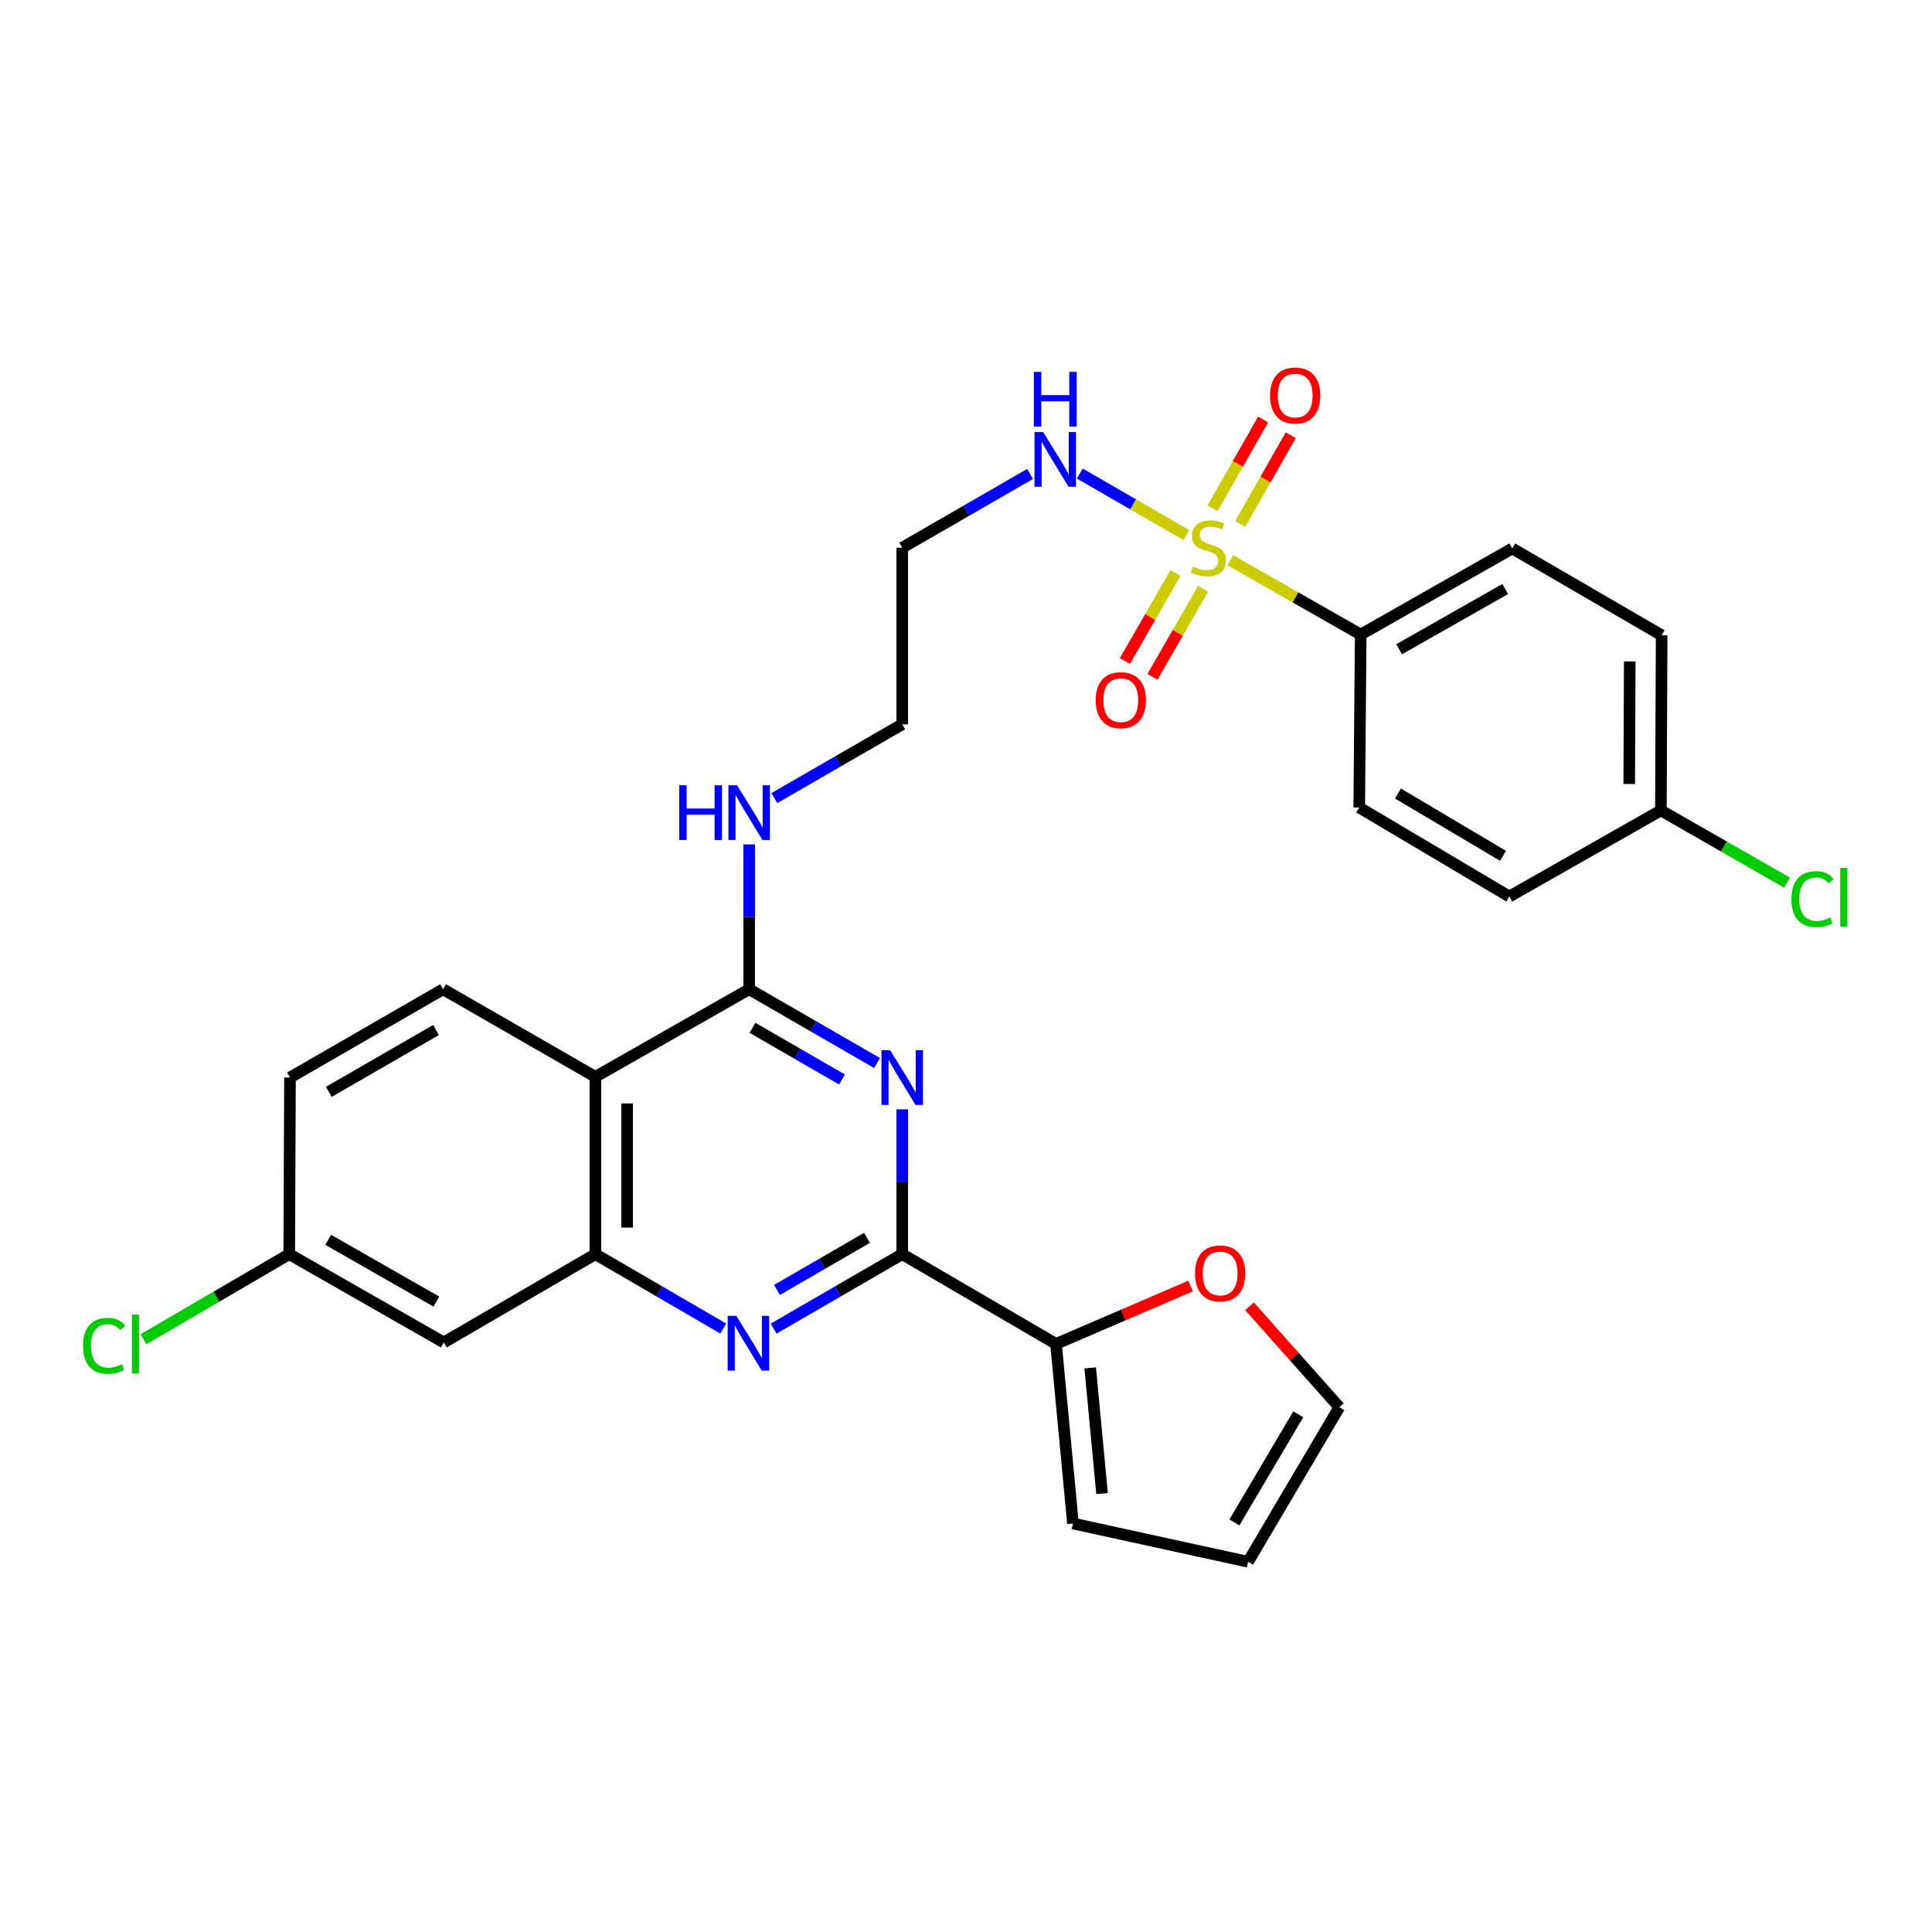 <?xml version='1.0' encoding='iso-8859-1'?>
<svg version='1.1' baseProfile='full'
              xmlns='http://www.w3.org/2000/svg'
                      xmlns:rdkit='http://www.rdkit.org/xml'
                      xmlns:xlink='http://www.w3.org/1999/xlink'
                  xml:space='preserve'
width='1000px' height='1000px' viewBox='0 0 1000 1000'>
<!-- END OF HEADER -->
<rect style='opacity:1.0;fill:#FFFFFF;stroke:none' width='1000' height='1000' x='0' y='0'> </rect>
<path class='bond-7' d='M 636.784,289.97 L 670.539,309.205' style='fill:none;fill-rule:evenodd;stroke:#CCCC00;stroke-width:6px;stroke-linecap:butt;stroke-linejoin:miter;stroke-opacity:1' />
<path class='bond-7' d='M 670.539,309.205 L 704.294,328.439' style='fill:none;fill-rule:evenodd;stroke:#000000;stroke-width:6px;stroke-linecap:butt;stroke-linejoin:miter;stroke-opacity:1' />
<path class='bond-10' d='M 641.922,271.187 L 655.006,248.231' style='fill:none;fill-rule:evenodd;stroke:#CCCC00;stroke-width:6px;stroke-linecap:butt;stroke-linejoin:miter;stroke-opacity:1' />
<path class='bond-10' d='M 655.006,248.231 L 668.089,225.275' style='fill:none;fill-rule:evenodd;stroke:#FF0000;stroke-width:6px;stroke-linecap:butt;stroke-linejoin:miter;stroke-opacity:1' />
<path class='bond-10' d='M 627.63,263.042 L 640.714,240.086' style='fill:none;fill-rule:evenodd;stroke:#CCCC00;stroke-width:6px;stroke-linecap:butt;stroke-linejoin:miter;stroke-opacity:1' />
<path class='bond-10' d='M 640.714,240.086 L 653.797,217.13' style='fill:none;fill-rule:evenodd;stroke:#FF0000;stroke-width:6px;stroke-linecap:butt;stroke-linejoin:miter;stroke-opacity:1' />
<path class='bond-11' d='M 608.445,296.558 L 595.346,319.348' style='fill:none;fill-rule:evenodd;stroke:#CCCC00;stroke-width:6px;stroke-linecap:butt;stroke-linejoin:miter;stroke-opacity:1' />
<path class='bond-11' d='M 595.346,319.348 L 582.247,342.138' style='fill:none;fill-rule:evenodd;stroke:#FF0000;stroke-width:6px;stroke-linecap:butt;stroke-linejoin:miter;stroke-opacity:1' />
<path class='bond-11' d='M 622.707,304.755 L 609.608,327.545' style='fill:none;fill-rule:evenodd;stroke:#CCCC00;stroke-width:6px;stroke-linecap:butt;stroke-linejoin:miter;stroke-opacity:1' />
<path class='bond-11' d='M 609.608,327.545 L 596.509,350.335' style='fill:none;fill-rule:evenodd;stroke:#FF0000;stroke-width:6px;stroke-linecap:butt;stroke-linejoin:miter;stroke-opacity:1' />
<path class='bond-13' d='M 614.069,276.946 L 586.485,261.032' style='fill:none;fill-rule:evenodd;stroke:#CCCC00;stroke-width:6px;stroke-linecap:butt;stroke-linejoin:miter;stroke-opacity:1' />
<path class='bond-13' d='M 586.485,261.032 L 558.901,245.118' style='fill:none;fill-rule:evenodd;stroke:#0000FF;stroke-width:6px;stroke-linecap:butt;stroke-linejoin:miter;stroke-opacity:1' />
<path class='bond-0' d='M 453.96,550.224 L 420.866,531.126' style='fill:none;fill-rule:evenodd;stroke:#0000FF;stroke-width:6px;stroke-linecap:butt;stroke-linejoin:miter;stroke-opacity:1' />
<path class='bond-0' d='M 420.866,531.126 L 387.772,512.028' style='fill:none;fill-rule:evenodd;stroke:#000000;stroke-width:6px;stroke-linecap:butt;stroke-linejoin:miter;stroke-opacity:1' />
<path class='bond-0' d='M 435.81,558.742 L 412.644,545.374' style='fill:none;fill-rule:evenodd;stroke:#0000FF;stroke-width:6px;stroke-linecap:butt;stroke-linejoin:miter;stroke-opacity:1' />
<path class='bond-0' d='M 412.644,545.374 L 389.478,532.005' style='fill:none;fill-rule:evenodd;stroke:#000000;stroke-width:6px;stroke-linecap:butt;stroke-linejoin:miter;stroke-opacity:1' />
<path class='bond-1' d='M 466.987,574.186 L 466.987,611.671' style='fill:none;fill-rule:evenodd;stroke:#0000FF;stroke-width:6px;stroke-linecap:butt;stroke-linejoin:miter;stroke-opacity:1' />
<path class='bond-1' d='M 466.987,611.671 L 466.987,649.156' style='fill:none;fill-rule:evenodd;stroke:#000000;stroke-width:6px;stroke-linecap:butt;stroke-linejoin:miter;stroke-opacity:1' />
<path class='bond-2' d='M 466.987,649.156 L 433.703,668.425' style='fill:none;fill-rule:evenodd;stroke:#000000;stroke-width:6px;stroke-linecap:butt;stroke-linejoin:miter;stroke-opacity:1' />
<path class='bond-2' d='M 433.703,668.425 L 400.418,687.694' style='fill:none;fill-rule:evenodd;stroke:#0000FF;stroke-width:6px;stroke-linecap:butt;stroke-linejoin:miter;stroke-opacity:1' />
<path class='bond-2' d='M 448.76,640.701 L 425.461,654.189' style='fill:none;fill-rule:evenodd;stroke:#000000;stroke-width:6px;stroke-linecap:butt;stroke-linejoin:miter;stroke-opacity:1' />
<path class='bond-2' d='M 425.461,654.189 L 402.162,667.677' style='fill:none;fill-rule:evenodd;stroke:#0000FF;stroke-width:6px;stroke-linecap:butt;stroke-linejoin:miter;stroke-opacity:1' />
<path class='bond-6' d='M 466.987,649.156 L 546.595,695.618' style='fill:none;fill-rule:evenodd;stroke:#000000;stroke-width:6px;stroke-linecap:butt;stroke-linejoin:miter;stroke-opacity:1' />
<path class='bond-30' d='M 374.348,687.662 L 341.256,668.409' style='fill:none;fill-rule:evenodd;stroke:#0000FF;stroke-width:6px;stroke-linecap:butt;stroke-linejoin:miter;stroke-opacity:1' />
<path class='bond-30' d='M 341.256,668.409 L 308.164,649.156' style='fill:none;fill-rule:evenodd;stroke:#000000;stroke-width:6px;stroke-linecap:butt;stroke-linejoin:miter;stroke-opacity:1' />
<path class='bond-3' d='M 387.772,512.028 L 387.772,474.543' style='fill:none;fill-rule:evenodd;stroke:#000000;stroke-width:6px;stroke-linecap:butt;stroke-linejoin:miter;stroke-opacity:1' />
<path class='bond-3' d='M 387.772,474.543 L 387.772,437.058' style='fill:none;fill-rule:evenodd;stroke:#0000FF;stroke-width:6px;stroke-linecap:butt;stroke-linejoin:miter;stroke-opacity:1' />
<path class='bond-4' d='M 387.772,512.028 L 308.164,557.366' style='fill:none;fill-rule:evenodd;stroke:#000000;stroke-width:6px;stroke-linecap:butt;stroke-linejoin:miter;stroke-opacity:1' />
<path class='bond-5' d='M 308.164,557.366 L 308.164,649.156' style='fill:none;fill-rule:evenodd;stroke:#000000;stroke-width:6px;stroke-linecap:butt;stroke-linejoin:miter;stroke-opacity:1' />
<path class='bond-5' d='M 324.613,571.134 L 324.613,635.388' style='fill:none;fill-rule:evenodd;stroke:#000000;stroke-width:6px;stroke-linecap:butt;stroke-linejoin:miter;stroke-opacity:1' />
<path class='bond-9' d='M 308.164,557.366 L 229.341,512.028' style='fill:none;fill-rule:evenodd;stroke:#000000;stroke-width:6px;stroke-linecap:butt;stroke-linejoin:miter;stroke-opacity:1' />
<path class='bond-8' d='M 308.164,649.156 L 229.707,694.85' style='fill:none;fill-rule:evenodd;stroke:#000000;stroke-width:6px;stroke-linecap:butt;stroke-linejoin:miter;stroke-opacity:1' />
<path class='bond-12' d='M 546.595,695.618 L 581.411,680.631' style='fill:none;fill-rule:evenodd;stroke:#000000;stroke-width:6px;stroke-linecap:butt;stroke-linejoin:miter;stroke-opacity:1' />
<path class='bond-12' d='M 581.411,680.631 L 616.228,665.644' style='fill:none;fill-rule:evenodd;stroke:#FF0000;stroke-width:6px;stroke-linecap:butt;stroke-linejoin:miter;stroke-opacity:1' />
<path class='bond-14' d='M 546.595,695.618 L 555.359,788.559' style='fill:none;fill-rule:evenodd;stroke:#000000;stroke-width:6px;stroke-linecap:butt;stroke-linejoin:miter;stroke-opacity:1' />
<path class='bond-14' d='M 564.287,708.015 L 570.422,773.074' style='fill:none;fill-rule:evenodd;stroke:#000000;stroke-width:6px;stroke-linecap:butt;stroke-linejoin:miter;stroke-opacity:1' />
<path class='bond-18' d='M 704.294,328.439 L 782.742,283.878' style='fill:none;fill-rule:evenodd;stroke:#000000;stroke-width:6px;stroke-linecap:butt;stroke-linejoin:miter;stroke-opacity:1' />
<path class='bond-18' d='M 724.186,336.058 L 779.099,304.866' style='fill:none;fill-rule:evenodd;stroke:#000000;stroke-width:6px;stroke-linecap:butt;stroke-linejoin:miter;stroke-opacity:1' />
<path class='bond-19' d='M 704.294,328.439 L 703.536,417.954' style='fill:none;fill-rule:evenodd;stroke:#000000;stroke-width:6px;stroke-linecap:butt;stroke-linejoin:miter;stroke-opacity:1' />
<path class='bond-20' d='M 229.707,694.85 L 149.706,649.156' style='fill:none;fill-rule:evenodd;stroke:#000000;stroke-width:6px;stroke-linecap:butt;stroke-linejoin:miter;stroke-opacity:1' />
<path class='bond-20' d='M 225.865,673.712 L 169.865,641.726' style='fill:none;fill-rule:evenodd;stroke:#000000;stroke-width:6px;stroke-linecap:butt;stroke-linejoin:miter;stroke-opacity:1' />
<path class='bond-21' d='M 229.341,512.028 L 150.099,557.741' style='fill:none;fill-rule:evenodd;stroke:#000000;stroke-width:6px;stroke-linecap:butt;stroke-linejoin:miter;stroke-opacity:1' />
<path class='bond-21' d='M 225.675,533.134 L 170.205,565.133' style='fill:none;fill-rule:evenodd;stroke:#000000;stroke-width:6px;stroke-linecap:butt;stroke-linejoin:miter;stroke-opacity:1' />
<path class='bond-15' d='M 646.742,676.133 L 669.989,702.252' style='fill:none;fill-rule:evenodd;stroke:#FF0000;stroke-width:6px;stroke-linecap:butt;stroke-linejoin:miter;stroke-opacity:1' />
<path class='bond-15' d='M 669.989,702.252 L 693.236,728.371' style='fill:none;fill-rule:evenodd;stroke:#000000;stroke-width:6px;stroke-linecap:butt;stroke-linejoin:miter;stroke-opacity:1' />
<path class='bond-23' d='M 533.175,245.308 L 500.081,264.406' style='fill:none;fill-rule:evenodd;stroke:#0000FF;stroke-width:6px;stroke-linecap:butt;stroke-linejoin:miter;stroke-opacity:1' />
<path class='bond-23' d='M 500.081,264.406 L 466.987,283.503' style='fill:none;fill-rule:evenodd;stroke:#000000;stroke-width:6px;stroke-linecap:butt;stroke-linejoin:miter;stroke-opacity:1' />
<path class='bond-17' d='M 555.359,788.559 L 646.007,808.372' style='fill:none;fill-rule:evenodd;stroke:#000000;stroke-width:6px;stroke-linecap:butt;stroke-linejoin:miter;stroke-opacity:1' />
<path class='bond-32' d='M 693.236,728.371 L 646.007,808.372' style='fill:none;fill-rule:evenodd;stroke:#000000;stroke-width:6px;stroke-linecap:butt;stroke-linejoin:miter;stroke-opacity:1' />
<path class='bond-32' d='M 671.986,732.009 L 638.926,788.009' style='fill:none;fill-rule:evenodd;stroke:#000000;stroke-width:6px;stroke-linecap:butt;stroke-linejoin:miter;stroke-opacity:1' />
<path class='bond-16' d='M 400.798,413.096 L 433.892,393.998' style='fill:none;fill-rule:evenodd;stroke:#0000FF;stroke-width:6px;stroke-linecap:butt;stroke-linejoin:miter;stroke-opacity:1' />
<path class='bond-16' d='M 433.892,393.998 L 466.987,374.901' style='fill:none;fill-rule:evenodd;stroke:#000000;stroke-width:6px;stroke-linecap:butt;stroke-linejoin:miter;stroke-opacity:1' />
<path class='bond-24' d='M 782.742,283.878 L 860.065,328.814' style='fill:none;fill-rule:evenodd;stroke:#000000;stroke-width:6px;stroke-linecap:butt;stroke-linejoin:miter;stroke-opacity:1' />
<path class='bond-25' d='M 703.536,417.954 L 781.225,464.041' style='fill:none;fill-rule:evenodd;stroke:#000000;stroke-width:6px;stroke-linecap:butt;stroke-linejoin:miter;stroke-opacity:1' />
<path class='bond-25' d='M 723.582,410.719 L 777.964,442.98' style='fill:none;fill-rule:evenodd;stroke:#000000;stroke-width:6px;stroke-linecap:butt;stroke-linejoin:miter;stroke-opacity:1' />
<path class='bond-26' d='M 149.706,649.156 L 111.978,671.177' style='fill:none;fill-rule:evenodd;stroke:#000000;stroke-width:6px;stroke-linecap:butt;stroke-linejoin:miter;stroke-opacity:1' />
<path class='bond-26' d='M 111.978,671.177 L 74.251,693.199' style='fill:none;fill-rule:evenodd;stroke:#00CC00;stroke-width:6px;stroke-linecap:butt;stroke-linejoin:miter;stroke-opacity:1' />
<path class='bond-31' d='M 149.706,649.156 L 150.099,557.741' style='fill:none;fill-rule:evenodd;stroke:#000000;stroke-width:6px;stroke-linecap:butt;stroke-linejoin:miter;stroke-opacity:1' />
<path class='bond-22' d='M 859.672,419.471 L 781.225,464.041' style='fill:none;fill-rule:evenodd;stroke:#000000;stroke-width:6px;stroke-linecap:butt;stroke-linejoin:miter;stroke-opacity:1' />
<path class='bond-27' d='M 859.672,419.471 L 892.319,438.165' style='fill:none;fill-rule:evenodd;stroke:#000000;stroke-width:6px;stroke-linecap:butt;stroke-linejoin:miter;stroke-opacity:1' />
<path class='bond-27' d='M 892.319,438.165 L 924.966,456.859' style='fill:none;fill-rule:evenodd;stroke:#00CC00;stroke-width:6px;stroke-linecap:butt;stroke-linejoin:miter;stroke-opacity:1' />
<path class='bond-29' d='M 859.672,419.471 L 860.065,328.814' style='fill:none;fill-rule:evenodd;stroke:#000000;stroke-width:6px;stroke-linecap:butt;stroke-linejoin:miter;stroke-opacity:1' />
<path class='bond-29' d='M 843.281,405.801 L 843.556,342.341' style='fill:none;fill-rule:evenodd;stroke:#000000;stroke-width:6px;stroke-linecap:butt;stroke-linejoin:miter;stroke-opacity:1' />
<path class='bond-28' d='M 466.987,283.503 L 466.987,374.901' style='fill:none;fill-rule:evenodd;stroke:#000000;stroke-width:6px;stroke-linecap:butt;stroke-linejoin:miter;stroke-opacity:1' />
<path  class='atom-0' d='M 617.435 293.223
Q 617.755 293.343, 619.075 293.903
Q 620.395 294.463, 621.835 294.823
Q 623.315 295.143, 624.755 295.143
Q 627.435 295.143, 628.995 293.863
Q 630.555 292.543, 630.555 290.263
Q 630.555 288.703, 629.755 287.743
Q 628.995 286.783, 627.795 286.263
Q 626.595 285.743, 624.595 285.143
Q 622.075 284.383, 620.555 283.663
Q 619.075 282.943, 617.995 281.423
Q 616.955 279.903, 616.955 277.343
Q 616.955 273.783, 619.355 271.583
Q 621.795 269.383, 626.595 269.383
Q 629.875 269.383, 633.595 270.943
L 632.675 274.023
Q 629.275 272.623, 626.715 272.623
Q 623.955 272.623, 622.435 273.783
Q 620.915 274.903, 620.955 276.863
Q 620.955 278.383, 621.715 279.303
Q 622.515 280.223, 623.635 280.743
Q 624.795 281.263, 626.715 281.863
Q 629.275 282.663, 630.795 283.463
Q 632.315 284.263, 633.395 285.903
Q 634.515 287.503, 634.515 290.263
Q 634.515 294.183, 631.875 296.303
Q 629.275 298.383, 624.915 298.383
Q 622.395 298.383, 620.475 297.823
Q 618.595 297.303, 616.355 296.383
L 617.435 293.223
' fill='#CCCC00'/>
<path  class='atom-1' d='M 460.727 543.581
L 470.007 558.581
Q 470.927 560.061, 472.407 562.741
Q 473.887 565.421, 473.967 565.581
L 473.967 543.581
L 477.727 543.581
L 477.727 571.901
L 473.847 571.901
L 463.887 555.501
Q 462.727 553.581, 461.487 551.381
Q 460.287 549.181, 459.927 548.501
L 459.927 571.901
L 456.247 571.901
L 456.247 543.581
L 460.727 543.581
' fill='#0000FF'/>
<path  class='atom-3' d='M 381.119 681.083
L 390.399 696.083
Q 391.319 697.563, 392.799 700.243
Q 394.279 702.923, 394.359 703.083
L 394.359 681.083
L 398.119 681.083
L 398.119 709.403
L 394.239 709.403
L 384.279 693.003
Q 383.119 691.083, 381.879 688.883
Q 380.679 686.683, 380.319 686.003
L 380.319 709.403
L 376.639 709.403
L 376.639 681.083
L 381.119 681.083
' fill='#0000FF'/>
<path  class='atom-11' d='M 657.38 204.725
Q 657.38 197.925, 660.74 194.125
Q 664.1 190.325, 670.38 190.325
Q 676.66 190.325, 680.02 194.125
Q 683.38 197.925, 683.38 204.725
Q 683.38 211.605, 679.98 215.525
Q 676.58 219.405, 670.38 219.405
Q 664.14 219.405, 660.74 215.525
Q 657.38 211.645, 657.38 204.725
M 670.38 216.205
Q 674.7 216.205, 677.02 213.325
Q 679.38 210.405, 679.38 204.725
Q 679.38 199.165, 677.02 196.365
Q 674.7 193.525, 670.38 193.525
Q 666.06 193.525, 663.7 196.325
Q 661.38 199.125, 661.38 204.725
Q 661.38 210.445, 663.7 213.325
Q 666.06 216.205, 670.38 216.205
' fill='#FF0000'/>
<path  class='atom-12' d='M 567.125 362.415
Q 567.125 355.615, 570.485 351.815
Q 573.845 348.015, 580.125 348.015
Q 586.405 348.015, 589.765 351.815
Q 593.125 355.615, 593.125 362.415
Q 593.125 369.295, 589.725 373.215
Q 586.325 377.095, 580.125 377.095
Q 573.885 377.095, 570.485 373.215
Q 567.125 369.335, 567.125 362.415
M 580.125 373.895
Q 584.445 373.895, 586.765 371.015
Q 589.125 368.095, 589.125 362.415
Q 589.125 356.855, 586.765 354.055
Q 584.445 351.215, 580.125 351.215
Q 575.805 351.215, 573.445 354.015
Q 571.125 356.815, 571.125 362.415
Q 571.125 368.135, 573.445 371.015
Q 575.805 373.895, 580.125 373.895
' fill='#FF0000'/>
<path  class='atom-13' d='M 618.54 659.133
Q 618.54 652.333, 621.9 648.533
Q 625.26 644.733, 631.54 644.733
Q 637.82 644.733, 641.18 648.533
Q 644.54 652.333, 644.54 659.133
Q 644.54 666.013, 641.14 669.933
Q 637.74 673.813, 631.54 673.813
Q 625.3 673.813, 621.9 669.933
Q 618.54 666.053, 618.54 659.133
M 631.54 670.613
Q 635.86 670.613, 638.18 667.733
Q 640.54 664.813, 640.54 659.133
Q 640.54 653.573, 638.18 650.773
Q 635.86 647.933, 631.54 647.933
Q 627.22 647.933, 624.86 650.733
Q 622.54 653.533, 622.54 659.133
Q 622.54 664.853, 624.86 667.733
Q 627.22 670.613, 631.54 670.613
' fill='#FF0000'/>
<path  class='atom-14' d='M 539.942 223.631
L 549.222 238.631
Q 550.142 240.111, 551.622 242.791
Q 553.102 245.471, 553.182 245.631
L 553.182 223.631
L 556.942 223.631
L 556.942 251.951
L 553.062 251.951
L 543.102 235.551
Q 541.942 233.631, 540.702 231.431
Q 539.502 229.231, 539.142 228.551
L 539.142 251.951
L 535.462 251.951
L 535.462 223.631
L 539.942 223.631
' fill='#0000FF'/>
<path  class='atom-14' d='M 535.122 192.479
L 538.962 192.479
L 538.962 204.519
L 553.442 204.519
L 553.442 192.479
L 557.282 192.479
L 557.282 220.799
L 553.442 220.799
L 553.442 207.719
L 538.962 207.719
L 538.962 220.799
L 535.122 220.799
L 535.122 192.479
' fill='#0000FF'/>
<path  class='atom-17' d='M 351.552 406.453
L 355.392 406.453
L 355.392 418.493
L 369.872 418.493
L 369.872 406.453
L 373.712 406.453
L 373.712 434.773
L 369.872 434.773
L 369.872 421.693
L 355.392 421.693
L 355.392 434.773
L 351.552 434.773
L 351.552 406.453
' fill='#0000FF'/>
<path  class='atom-17' d='M 381.512 406.453
L 390.792 421.453
Q 391.712 422.933, 393.192 425.613
Q 394.672 428.293, 394.752 428.453
L 394.752 406.453
L 398.512 406.453
L 398.512 434.773
L 394.632 434.773
L 384.672 418.373
Q 383.512 416.453, 382.272 414.253
Q 381.072 412.053, 380.712 411.373
L 380.712 434.773
L 377.032 434.773
L 377.032 406.453
L 381.512 406.453
' fill='#0000FF'/>
<path  class='atom-27' d='M 42.987 696.598
Q 42.987 689.558, 46.267 685.878
Q 49.587 682.158, 55.867 682.158
Q 61.707 682.158, 64.827 686.278
L 62.187 688.438
Q 59.907 685.438, 55.867 685.438
Q 51.587 685.438, 49.307 688.318
Q 47.067 691.158, 47.067 696.598
Q 47.067 702.198, 49.387 705.078
Q 51.747 707.958, 56.307 707.958
Q 59.427 707.958, 63.067 706.078
L 64.187 709.078
Q 62.707 710.038, 60.467 710.598
Q 58.227 711.158, 55.747 711.158
Q 49.587 711.158, 46.267 707.398
Q 42.987 703.638, 42.987 696.598
' fill='#00CC00'/>
<path  class='atom-27' d='M 68.267 680.438
L 71.947 680.438
L 71.947 710.798
L 68.267 710.798
L 68.267 680.438
' fill='#00CC00'/>
<path  class='atom-28' d='M 927.227 465.386
Q 927.227 458.346, 930.507 454.666
Q 933.827 450.946, 940.107 450.946
Q 945.947 450.946, 949.067 455.066
L 946.427 457.226
Q 944.147 454.226, 940.107 454.226
Q 935.827 454.226, 933.547 457.106
Q 931.307 459.946, 931.307 465.386
Q 931.307 470.986, 933.627 473.866
Q 935.987 476.746, 940.547 476.746
Q 943.667 476.746, 947.307 474.866
L 948.427 477.866
Q 946.947 478.826, 944.707 479.386
Q 942.467 479.946, 939.987 479.946
Q 933.827 479.946, 930.507 476.186
Q 927.227 472.426, 927.227 465.386
' fill='#00CC00'/>
<path  class='atom-28' d='M 952.507 449.226
L 956.187 449.226
L 956.187 479.586
L 952.507 479.586
L 952.507 449.226
' fill='#00CC00'/>
</svg>
